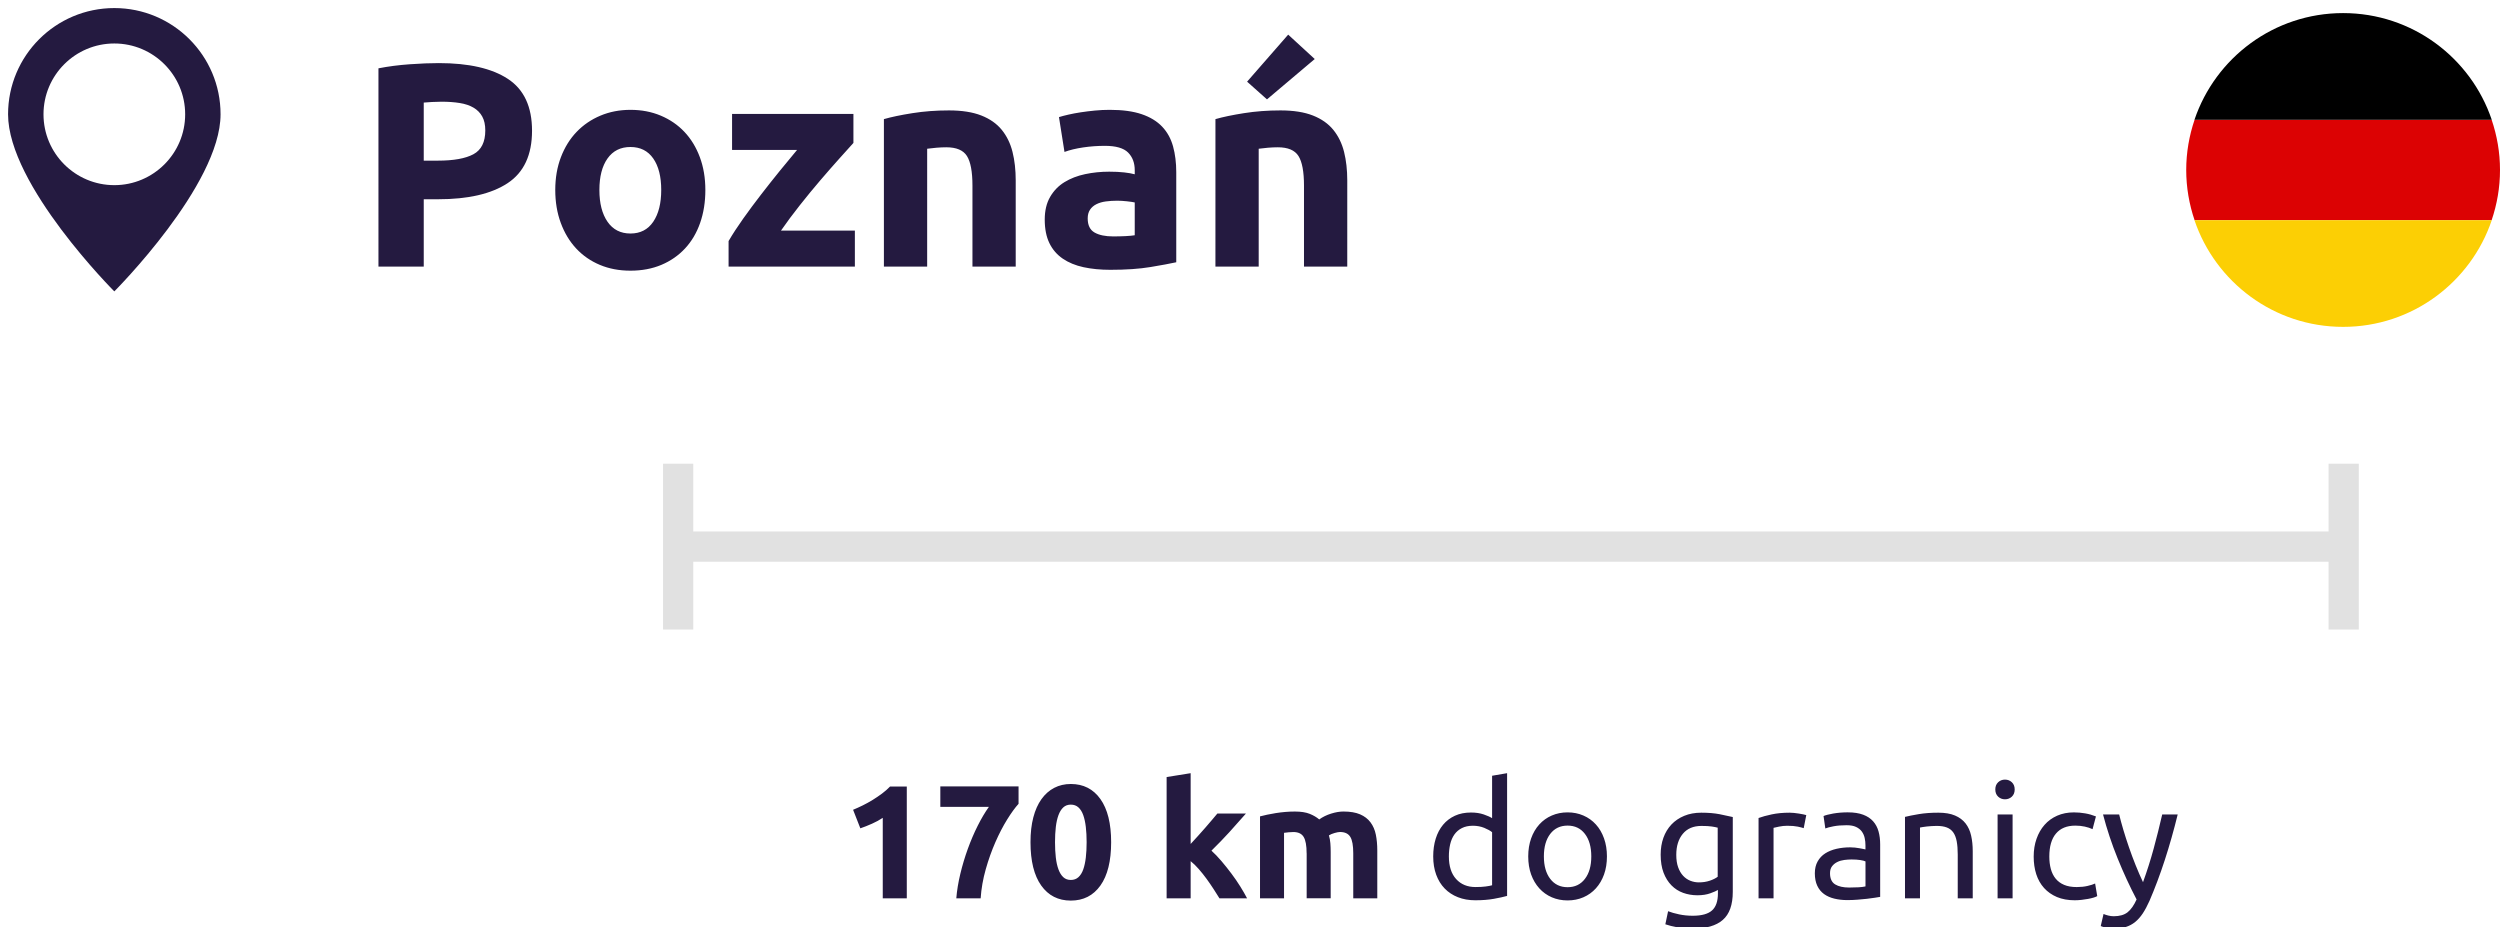 <svg xmlns="http://www.w3.org/2000/svg" width="310" height="115"><path fill="#241A40" d="M14.177 1C6.902 1 1 6.9 1 14.174c0 8.783 13.174 21.958 13.174 21.958s13.175-13.174 13.175-21.958C27.351 6.9 21.447 1 14.177 1m0 21.958c-4.851 0-8.783-3.935-8.783-8.783 0-4.848 3.933-8.783 8.783-8.783 4.848 0 8.783 3.935 8.783 8.783 0 4.848-3.935 8.783-8.783 8.783"/><g fill="#241A40"><path d="M54.416 7.824c3.72 0 6.576.654 8.568 1.962 1.992 1.308 2.988 3.45 2.988 6.426 0 3-1.008 5.166-3.024 6.498-2.016 1.332-4.896 1.998-8.64 1.998h-1.764v8.352h-5.616V8.472c1.224-.24 2.52-.408 3.888-.504 1.369-.096 2.568-.144 3.6-.144zm.36 4.787c-.408 0-.81.013-1.206.036-.396.024-.738.048-1.026.072v7.2h1.764c1.944 0 3.408-.264 4.392-.792.984-.527 1.476-1.512 1.476-2.952 0-.696-.126-1.272-.378-1.728-.252-.456-.612-.822-1.08-1.098-.468-.276-1.038-.468-1.71-.576-.672-.107-1.416-.162-2.232-.162zM87.464 23.556c0 1.488-.216 2.85-.648 4.086s-1.056 2.292-1.872 3.168-1.794 1.554-2.934 2.034c-1.14.479-2.418.72-3.834.72-1.392 0-2.658-.24-3.798-.72-1.14-.479-2.118-1.158-2.934-2.034s-1.452-1.932-1.908-3.168c-.457-1.236-.684-2.598-.684-4.086 0-1.488.234-2.844.702-4.068.468-1.224 1.116-2.268 1.944-3.132s1.812-1.536 2.952-2.016c1.14-.479 2.382-.72 3.726-.72 1.368 0 2.622.24 3.762.72s2.118 1.152 2.934 2.016c.815.864 1.452 1.908 1.908 3.132.456 1.223.684 2.58.684 4.068zm-5.472 0c0-1.656-.33-2.958-.99-3.906-.66-.948-1.602-1.422-2.826-1.422s-2.172.474-2.844 1.422c-.672.949-1.008 2.25-1.008 3.906 0 1.656.336 2.97 1.008 3.942.671.972 1.62 1.458 2.844 1.458 1.224 0 2.166-.486 2.826-1.458.66-.973.99-2.287.99-3.942zM105.824 17.724c-.434.48-1.016 1.128-1.75 1.944-.733.816-1.521 1.716-2.363 2.7-.842.984-1.689 2.016-2.543 3.096s-1.629 2.124-2.327 3.132h9.163v4.464h-15.66v-3.168c.504-.864 1.11-1.794 1.818-2.79s1.452-1.998 2.232-3.006c.78-1.008 1.554-1.986 2.322-2.934.768-.948 1.476-1.806 2.124-2.574h-8.064v-4.464h15.048v3.6zM109.604 14.771c.912-.264 2.088-.51 3.528-.738 1.44-.228 2.952-.342 4.536-.342 1.607 0 2.946.21 4.014.63 1.067.42 1.914 1.014 2.538 1.782.624.769 1.067 1.68 1.332 2.736.264 1.057.396 2.232.396 3.528V33.06h-5.364V23.016c0-1.728-.229-2.952-.684-3.672-.456-.72-1.308-1.08-2.556-1.08-.384 0-.792.018-1.224.054-.432.036-.816.079-1.152.126V33.06h-5.364V14.771zM137.612 13.62c1.584 0 2.903.18 3.96.54 1.056.36 1.902.876 2.538 1.548.636.672 1.086 1.488 1.35 2.448s.396 2.028.396 3.204v11.16c-.768.168-1.836.366-3.204.594-1.368.228-3.024.342-4.968.342-1.224 0-2.334-.108-3.33-.324-.996-.216-1.854-.57-2.574-1.062-.72-.491-1.272-1.134-1.656-1.926s-.576-1.764-.576-2.916c0-1.104.222-2.04.666-2.808.444-.768 1.038-1.38 1.782-1.836s1.596-.786 2.556-.99c.959-.204 1.956-.306 2.988-.306.696 0 1.314.03 1.854.09.54.061.978.139 1.314.234v-.504c0-.912-.276-1.644-.828-2.196-.552-.552-1.512-.828-2.88-.828-.912 0-1.813.066-2.7.198-.888.132-1.656.318-2.304.558l-.684-4.32c.312-.096.702-.198 1.17-.306.468-.108.978-.204 1.53-.288.552-.084 1.134-.156 1.746-.216.612-.06 1.229-.09 1.854-.09zm.431 15.695c.528 0 1.032-.012 1.512-.036.48-.024.864-.06 1.152-.108v-4.068c-.216-.048-.54-.096-.972-.144s-.828-.072-1.188-.072c-.504 0-.978.03-1.422.09s-.834.174-1.17.342-.6.396-.792.684-.288.648-.288 1.08c0 .84.282 1.422.846 1.746.564.325 1.338.486 2.322.486zM150.715 14.771c.912-.264 2.089-.51 3.528-.738 1.44-.228 2.952-.342 4.536-.342 1.606 0 2.947.21 4.014.63 1.068.42 1.914 1.014 2.539 1.782.623.769 1.068 1.68 1.332 2.736.264 1.057.396 2.232.396 3.528V33.06h-5.365V23.016c0-1.728-.229-2.952-.685-3.672-.456-.72-1.309-1.08-2.557-1.08-.384 0-.791.018-1.224.054-.434.036-.815.079-1.151.126V33.06h-5.365l.002-18.289zm12.312-7.452l-5.922 5.004-2.465-2.196 5.094-5.832 3.293 3.024z"/></g><g fill="#241A40"><path d="M105.782 100.413c.387-.16.79-.343 1.21-.549.42-.207.83-.435 1.23-.681.4-.248.783-.508 1.15-.781.366-.272.696-.563.99-.868h2.08v13.858h-2.98v-9.979c-.4.269-.847.51-1.34.729-.494.222-.974.41-1.44.57l-.9-2.299zM118.581 111.395c.08-.974.247-1.986.5-3.041.253-1.054.563-2.086.93-3.101.367-1.013.776-1.969 1.23-2.869.453-.899.913-1.677 1.38-2.329h-6.02v-2.541h9.7v2.159c-.427.468-.897 1.114-1.41 1.94-.513.826-1 1.764-1.46 2.81-.46 1.047-.86 2.171-1.2 3.371-.34 1.199-.55 2.399-.63 3.601h-3.02zM137.782 104.434c0 2.334-.444 4.125-1.33 5.371-.887 1.245-2.11 1.868-3.67 1.868s-2.784-.623-3.67-1.868c-.886-1.246-1.33-3.037-1.33-5.371 0-1.16.116-2.187.35-3.08.234-.893.57-1.646 1.01-2.26.44-.613.966-1.08 1.58-1.4.613-.318 1.3-.479 2.06-.479 1.56 0 2.783.623 3.67 1.869.886 1.247 1.33 3.03 1.33 5.35zm-3.04 0c0-.692-.034-1.322-.1-1.89-.067-.565-.173-1.058-.32-1.471-.147-.412-.347-.732-.6-.959-.253-.228-.567-.341-.94-.341-.374 0-.684.113-.93.341-.247.227-.447.547-.6.959-.153.413-.263.903-.33 1.471s-.1 1.196-.1 1.89.033 1.327.1 1.899c.067.574.177 1.067.33 1.479.153.414.353.733.6.961s.557.341.93.341.687-.113.94-.341c.253-.228.453-.547.6-.961.146-.412.253-.905.32-1.479.066-.572.1-1.206.1-1.899zM147.641 104.65c.293-.317.596-.648.909-.993s.616-.687.909-1.023c.293-.339.569-.659.829-.965.26-.305.482-.569.669-.795h3.543c-.707.812-1.397 1.586-2.07 2.324-.673.737-1.41 1.5-2.21 2.284.4.361.813.791 1.24 1.293.426.5.84 1.019 1.24 1.554.4.532.767 1.067 1.1 1.603.333.534.613 1.021.84 1.463h-3.426c-.213-.349-.456-.731-.729-1.152-.273-.422-.562-.842-.868-1.264-.307-.42-.629-.824-.968-1.213-.339-.388-.676-.716-1.008-.982v4.611h-2.98V96.354l2.98-.479v8.775zM162.021 105.813c0-.959-.123-1.641-.371-2.039-.246-.399-.67-.602-1.271-.602-.187 0-.379.012-.58.031-.198.02-.393.043-.579.068v8.121h-2.979v-10.16c.253-.066.55-.137.89-.211.34-.072.701-.14 1.08-.199.381-.061.771-.106 1.17-.141.4-.033.793-.05 1.182-.05.76 0 1.375.097 1.85.289.475.194.863.425 1.171.69.426-.307.916-.547 1.469-.721.554-.174 1.063-.26 1.531-.26.84 0 1.528.117 2.069.35.539.233.97.563 1.289.99.32.428.541.934.66 1.521.119.588.181 1.239.181 1.961v5.938h-2.98v-5.58c0-.959-.122-1.641-.368-2.039-.248-.399-.67-.602-1.271-.602-.159 0-.385.041-.67.121-.286.08-.523.18-.71.3.094.308.153.63.18.97s.041.703.041 1.09v5.74h-2.979v-5.578h-.005zM185.02 96.193l1.86-.319v15.22c-.428.12-.974.239-1.642.36-.665.119-1.434.18-2.299.18-.801 0-1.521-.127-2.16-.381-.641-.252-1.188-.612-1.641-1.08-.453-.466-.803-1.034-1.05-1.709-.247-.674-.37-1.43-.37-2.271 0-.801.104-1.532.311-2.2.207-.666.511-1.24.91-1.72s.89-.854 1.47-1.121c.579-.266 1.243-.399 1.989-.399.601 0 1.131.08 1.59.24.462.159.805.313 1.031.461v-5.261h.001zm0 7c-.227-.188-.554-.366-.979-.541-.428-.172-.895-.26-1.4-.26-.533 0-.99.098-1.369.291-.381.192-.69.459-.931.799-.239.341-.413.744-.521 1.211-.106.468-.16.968-.16 1.5 0 1.214.301 2.149.9 2.81s1.399.99 2.399.99c.506 0 .931-.022 1.271-.07.34-.046.604-.096.789-.149v-6.581zM199.26 106.193c0 .826-.119 1.572-.359 2.24-.239.666-.575 1.238-1.01 1.719-.434.481-.949.851-1.551 1.111-.6.26-1.253.389-1.959.389-.707 0-1.359-.129-1.961-.389-.6-.262-1.115-.631-1.549-1.111-.434-.479-.771-1.053-1.012-1.719-.238-.668-.359-1.414-.359-2.24 0-.813.121-1.557.359-2.229.24-.674.578-1.25 1.012-1.729.434-.48.949-.851 1.549-1.109.602-.26 1.254-.391 1.961-.391.706 0 1.359.131 1.959.391.602.26 1.117.629 1.551 1.109.435.479.771 1.057 1.01 1.729.24.673.359 1.416.359 2.229zm-1.94 0c0-1.174-.264-2.104-.791-2.791-.525-.687-1.242-1.028-2.148-1.028s-1.624.343-2.15 1.028c-.526.688-.789 1.617-.789 2.791s.263 2.104.789 2.789c.526.688 1.244 1.031 2.15 1.031s1.623-.344 2.148-1.031c.528-.685.791-1.615.791-2.789zM213.02 110.354c-.16.106-.47.244-.93.41-.46.168-.997.25-1.609.25-.627 0-1.217-.101-1.771-.3-.553-.2-1.036-.51-1.449-.93-.414-.42-.74-.943-.98-1.57-.238-.627-.359-1.373-.359-2.239 0-.761.113-1.457.34-2.091.227-.633.559-1.18.99-1.641.434-.459.964-.82 1.591-1.08.626-.261 1.333-.39 2.119-.39.867 0 1.624.063 2.271.189.647.127 1.189.243 1.631.35v9.28c0 1.601-.413 2.761-1.24 3.479-.826.721-2.08 1.08-3.76 1.08-.653 0-1.271-.053-1.85-.16-.58-.106-1.084-.232-1.512-.379l.341-1.621c.373.146.829.277 1.369.391.54.114 1.104.17 1.69.17 1.105 0 1.902-.221 2.39-.66.487-.438.729-1.141.729-2.1v-.438h-.001zm-.02-7.72c-.188-.053-.438-.104-.75-.149-.313-.047-.736-.07-1.27-.07-1 0-1.771.327-2.312.98-.539.652-.81 1.52-.81 2.6 0 .602.076 1.113.229 1.541.152.426.358.779.619 1.061.261.279.562.486.899.619.34.133.69.199 1.051.199.492 0 .947-.068 1.359-.209.414-.141.74-.305.979-.49v-6.081H213zM221.9 100.773c.158 0 .343.011.55.029.206.021.409.047.608.08.2.033.385.066.551.1s.291.063.369.091l-.318 1.62c-.146-.053-.391-.116-.73-.19-.34-.071-.775-.108-1.31-.108-.347 0-.69.037-1.03.108-.34.074-.563.124-.67.149v8.74h-1.859v-9.959c.439-.16.986-.311 1.641-.451.652-.138 1.385-.209 2.198-.209zM229.141 100.732c.746 0 1.377.099 1.889.291.515.192.928.467 1.24.819.313.353.537.773.67 1.261.135.486.201 1.022.201 1.609v6.5c-.16.026-.385.063-.67.109-.287.047-.611.09-.971.131-.359.039-.75.076-1.17.109s-.837.051-1.25.051c-.587 0-1.127-.062-1.62-.182-.494-.119-.92-.31-1.28-.568-.359-.262-.64-.604-.84-1.031-.199-.426-.3-.939-.3-1.539 0-.574.116-1.066.351-1.48.232-.412.549-.746.949-1 .399-.252.866-.438 1.399-.561.532-.119 1.094-.18 1.681-.18.188 0 .38.01.58.029.199.021.391.047.568.08.182.033.338.063.472.09.133.026.228.047.278.061v-.52c0-.308-.032-.609-.1-.91-.066-.301-.187-.566-.359-.801-.174-.232-.41-.42-.711-.56-.299-.142-.688-.211-1.17-.211-.612 0-1.148.044-1.608.131-.46.086-.804.177-1.03.271l-.22-1.541c.239-.105.64-.209 1.198-.31.562-.096 1.168-.148 1.823-.148zm.159 9.323c.439 0 .83-.011 1.171-.031.34-.02.622-.057.85-.109v-3.1c-.133-.066-.35-.123-.649-.17-.299-.047-.664-.07-1.09-.07-.28 0-.577.021-.892.061-.313.039-.6.123-.858.25-.261.127-.478.301-.649.52-.175.222-.261.511-.261.871 0 .666.213 1.129.64 1.39.426.258 1.004.388 1.738.388zM236.219 101.294c.428-.106.993-.221 1.7-.34.707-.121 1.521-.181 2.44-.181.826 0 1.513.117 2.06.351.547.231.983.56 1.312.979.326.42.557.922.688 1.511.134.586.2 1.231.2 1.938v5.84h-1.86v-5.438c0-.642-.043-1.188-.13-1.642s-.229-.819-.43-1.1c-.2-.279-.467-.482-.801-.609s-.746-.19-1.239-.19c-.2 0-.407.008-.62.021-.213.014-.417.03-.609.051-.193.02-.367.043-.521.07-.154.026-.265.047-.33.061v8.779h-1.86v-10.101zM248.619 99.114c-.333 0-.616-.111-.85-.33-.233-.222-.351-.519-.351-.892s.116-.67.351-.891c.232-.219.517-.33.85-.33.334 0 .617.111.852.33.232.221.35.518.35.891s-.116.67-.35.892c-.235.219-.518.33-.852.33zm.942 12.281h-1.86v-10.4h1.86v10.4zM257.279 111.634c-.84 0-1.577-.134-2.211-.399-.633-.268-1.166-.641-1.601-1.119-.433-.48-.757-1.051-.97-1.711s-.32-1.391-.32-2.189c0-.801.117-1.533.352-2.199.234-.668.563-1.244.99-1.729.426-.487.948-.867 1.568-1.142.62-.273 1.311-.41 2.07-.41.467 0 .934.041 1.4.121.465.08.912.207 1.34.379l-.42 1.58c-.281-.133-.604-.239-.972-.319-.366-.08-.757-.119-1.17-.119-1.04 0-1.837.326-2.39.979-.555.652-.83 1.605-.83 2.859 0 .561.063 1.073.189 1.539.127.467.326.867.6 1.201.273.333.623.59 1.051.77.427.18.945.271 1.561.271.493 0 .939-.047 1.34-.14.399-.094.713-.192.939-.301l.262 1.562c-.107.065-.262.129-.461.188-.199.062-.428.113-.681.16s-.522.086-.81.119c-.283.031-.559.049-.826.049zM260.839 113.333c.146.065.337.131.57.19.233.059.463.091.688.091.733 0 1.307-.164 1.721-.49.414-.327.787-.856 1.121-1.59-.842-1.601-1.625-3.298-2.352-5.091s-1.33-3.61-1.811-5.45h2c.146.601.324 1.247.529 1.94.207.692.438 1.406.69 2.14s.526 1.467.819 2.2c.293.732.601 1.439.92 2.119.507-1.399.947-2.787 1.32-4.16s.727-2.787 1.061-4.239h1.92c-.48 1.961-1.014 3.844-1.6 5.649-.588 1.808-1.222 3.498-1.9 5.07-.268.6-.544 1.116-.83 1.551-.287.432-.604.789-.95 1.068-.347.281-.735.486-1.17.621-.435.133-.923.199-1.47.199-.146 0-.301-.01-.46-.029-.16-.021-.317-.047-.47-.08-.154-.033-.295-.07-.422-.109-.125-.041-.217-.074-.27-.102l.346-1.498z"/></g><path fill="#E1E1E1" d="M288.742 57.5v8.404H85.965V57.5h-3.75v20.561h3.75v-8.407h202.777v8.407h3.75V57.5z"/><path fill="#DC0203" d="M271.091 21.077c0 2.18.374 4.269 1.036 6.226h36.837c.662-1.957 1.036-4.046 1.036-6.226 0-2.18-.374-4.269-1.036-6.225h-36.837c-.662 1.957-1.036 4.045-1.036 6.225z"/><path d="M272.114 14.852h36.862c-2.597-7.691-9.863-13.229-18.431-13.229-8.565 0-15.833 5.538-18.431 13.229z"/><path fill="#FCCF04" d="M272.114 27.303c2.598 7.689 9.866 13.229 18.432 13.229 8.567 0 15.834-5.54 18.431-13.229h-36.863z"/></svg>
